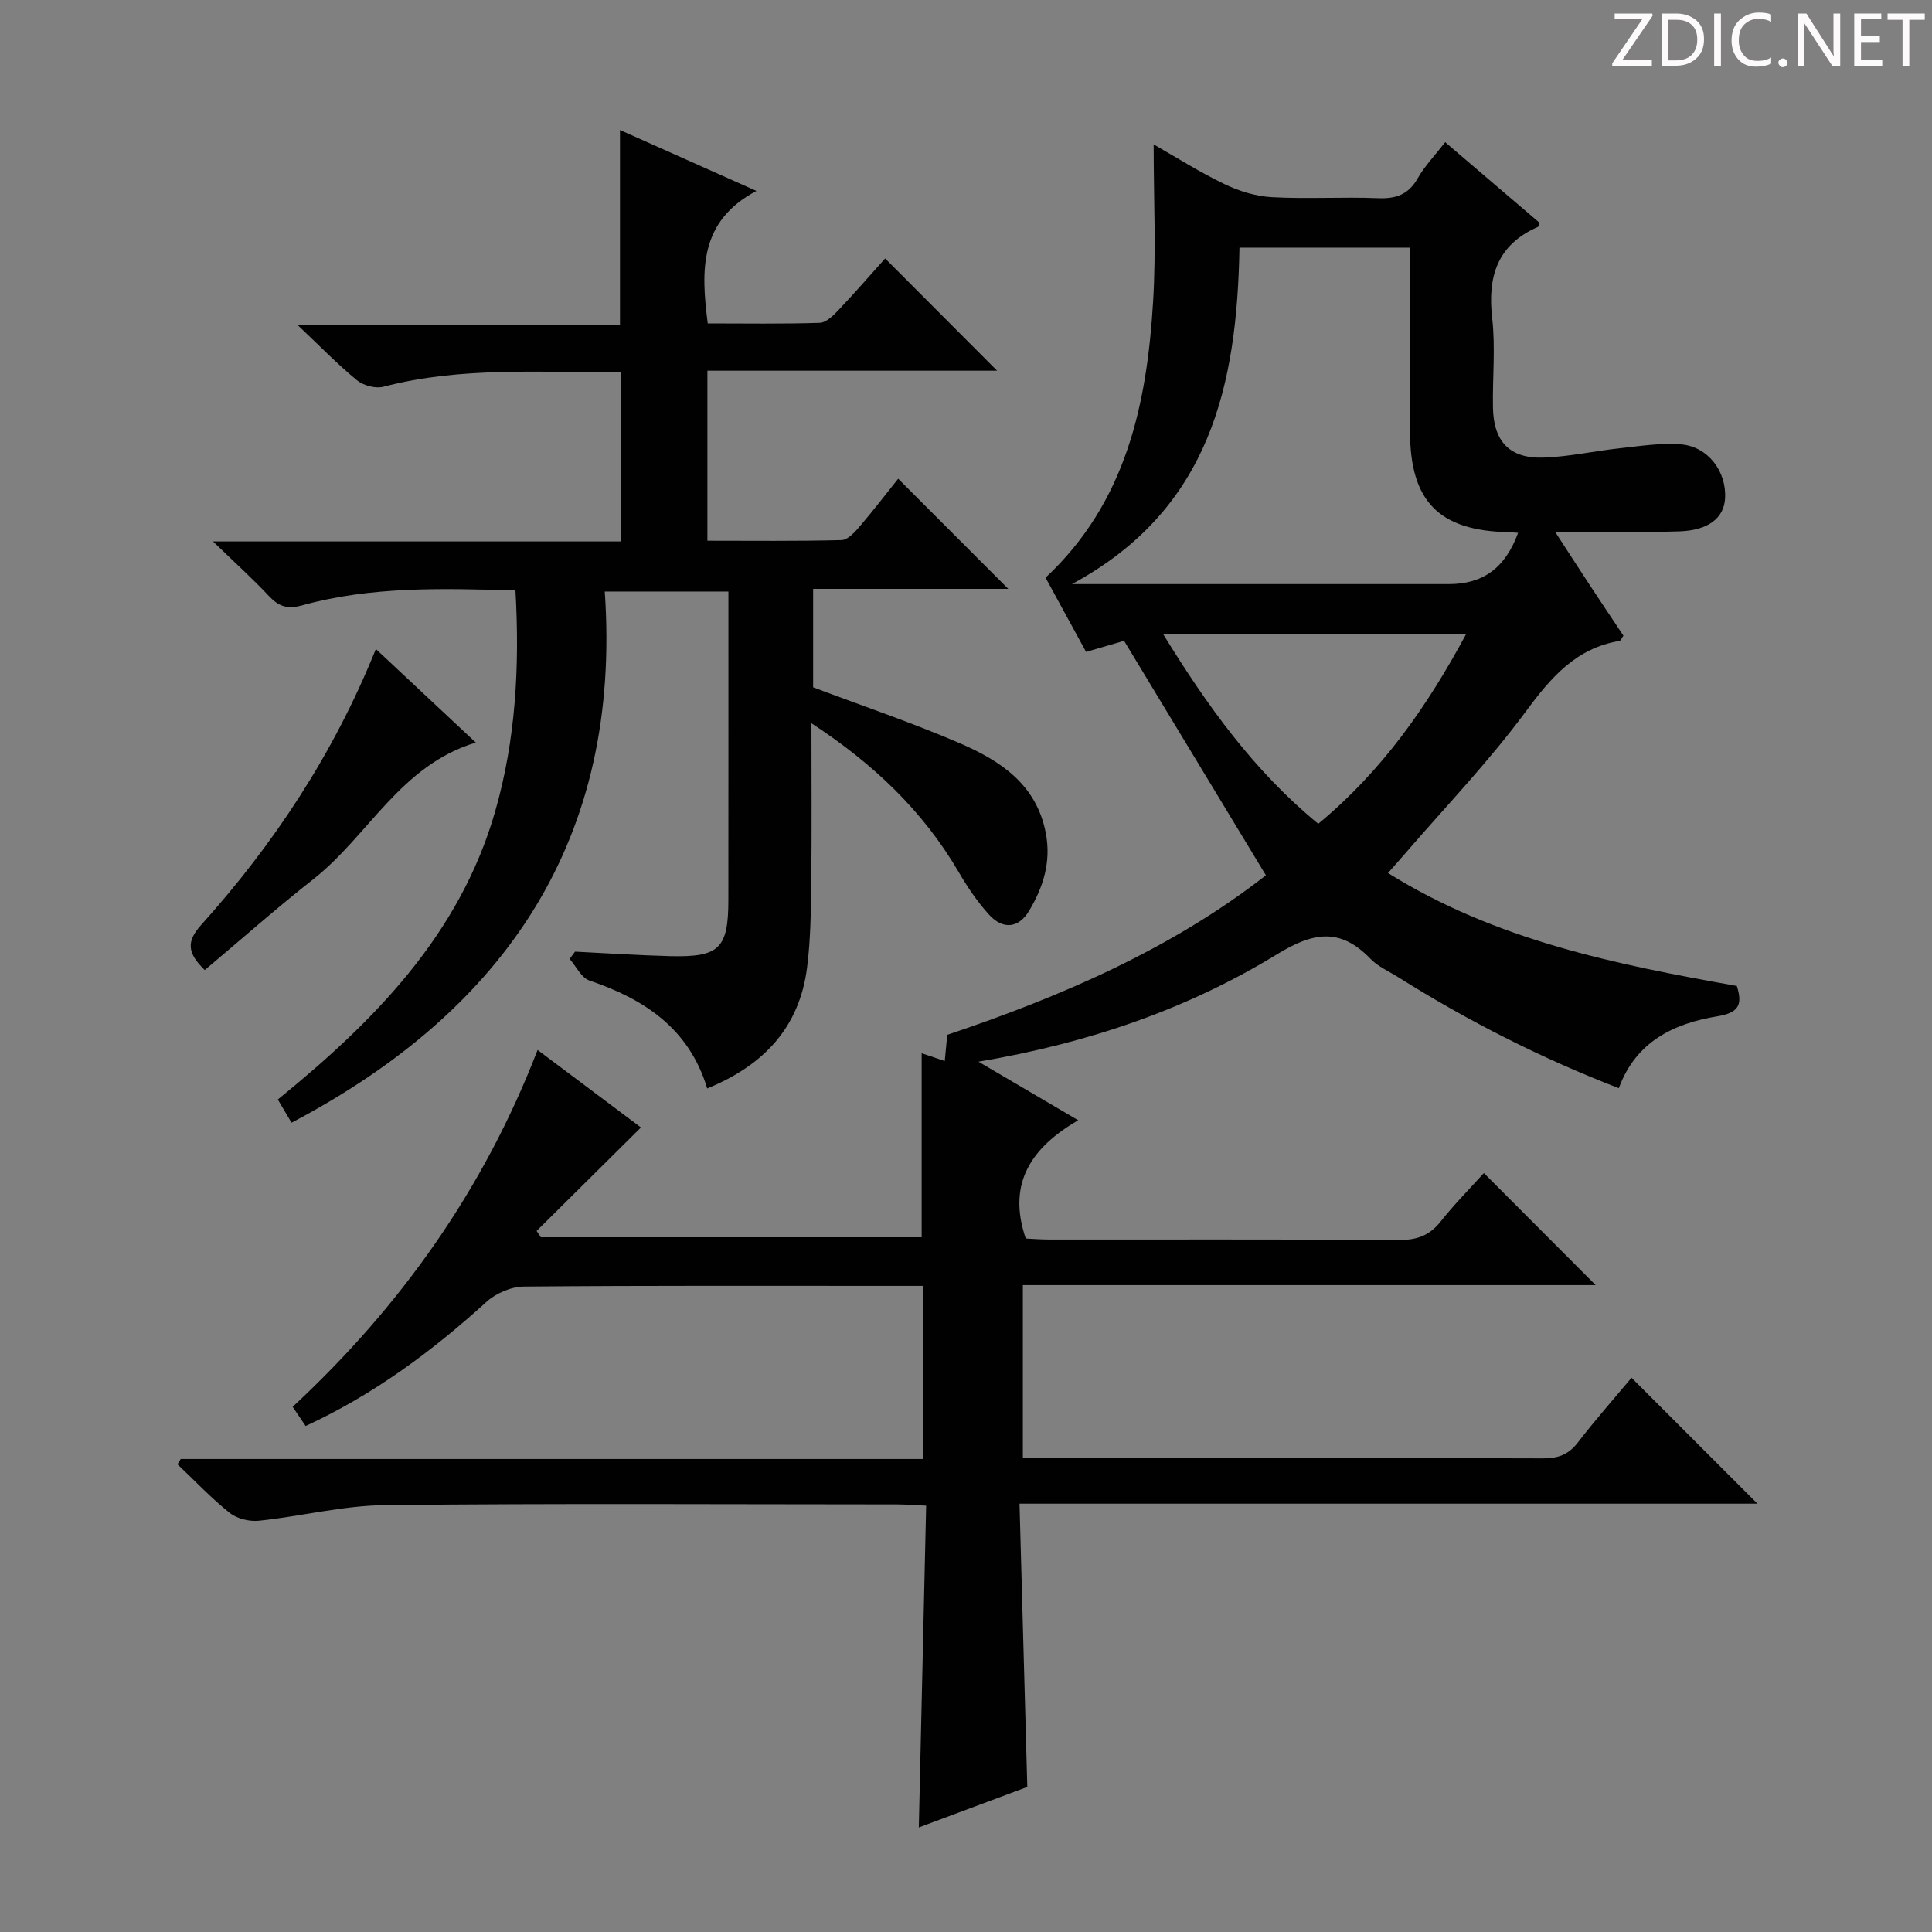 <svg enable-background="new 0 0 400 400" viewBox="0 0 400 400" xmlns="http://www.w3.org/2000/svg"><rect x="0" y="0" width="400" height="400" fill="#808080" stroke="none"/><g fill="#fcfafa"><path d="m342.2 3.2-6.3 9.2h6.1v1.2h-8.2v-.5l6.2-9.1h-5.7v-1.2h7.8v.4z"/><path d="m344 13.7v-10.9h3.1c1.6 0 3 .5 4.1 1.4 1.1 1 1.6 2.2 1.6 3.9s-.5 3-1.6 4-2.5 1.5-4.2 1.5h-3zm1.4-9.6v8.4h1.6c1.4 0 2.5-.4 3.2-1.1.8-.8 1.2-1.8 1.2-3.2s-.4-2.4-1.2-3.1-1.8-1-3.1-1z"/><path d="m356.3 2.8v10.9h-1.4v-10.9z"/><path d="m366.6 13.2c-.8.4-1.8.6-3 .6-1.6 0-2.8-.5-3.7-1.5s-1.4-2.3-1.4-3.9c0-1.7.5-3.2 1.6-4.2s2.4-1.6 4-1.6c1 0 1.9.1 2.6.4v1.5c-.8-.4-1.6-.6-2.6-.6-1.2 0-2.2.4-3 1.2s-1.1 1.9-1.1 3.3c0 1.3.4 2.3 1.1 3.1s1.6 1.1 2.8 1.1c1.1 0 2-.2 2.8-.7v1.3z"/><path d="m368.2 13c0-.3.1-.5.3-.6.2-.2.4-.3.6-.3.3 0 .5.1.7.3s.3.4.3.6-.1.5-.3.6c-.2.2-.4.3-.7.3s-.5-.1-.6-.3c-.2-.2-.3-.4-.3-.6z"/><path d="m381.1 13.7h-1.7l-5.5-8.4c-.2-.2-.3-.5-.4-.7 0 .2.1.8.1 1.5v7.6h-1.4v-10.9h1.8l5.3 8.3c.3.4.4.6.4.8 0-.3-.1-.8-.1-1.6v-7.5h1.4v10.9z"/><path d="m389.7 13.7h-5.8v-10.9h5.6v1.2h-4.2v3.5h3.9v1.2h-3.9v3.7h4.4z"/><path d="m398.4 4.1h-3.1v9.6h-1.4v-9.6h-3.1v-1.3h7.7v1.3z"/></g><path d="m63.28 295.24c-.9-1.34-1.7-2.52-2.69-3.97 22.42-20.83 39.59-45.05 50.71-73.89 7.59 5.69 14.75 11.06 21.4 16.05-7.27 7.2-14.43 14.31-21.6 21.42.29.44.58.87.87 1.31h78.85c0-12.76 0-25.31 0-38.1 1.21.41 2.85.96 4.78 1.61.16-1.72.32-3.3.52-5.42 23.59-7.92 46.5-17.82 65.97-33.03-9.83-16.26-19.46-32.16-29.36-48.54-1.98.57-4.77 1.39-7.87 2.29-2.81-5.14-5.57-10.2-8.39-15.37 16.71-15.61 20.99-35.94 22.27-57.22.64-10.6.11-21.28.11-32.48 4.77 2.72 9.58 5.78 14.69 8.23 3.02 1.45 6.47 2.51 9.79 2.69 7.31.4 14.67-.08 21.99.21 3.72.15 6.28-.75 8.2-4.11 1.45-2.55 3.56-4.73 5.69-7.48 6.68 5.71 13.09 11.18 19.48 16.64-.1.38-.1.82-.26.89-8.43 3.68-10.48 10.26-9.49 18.91.7 6.09.05 12.32.16 18.48.12 7.07 3.47 10.63 10.49 10.38 5.27-.18 10.5-1.37 15.76-1.93 4.21-.45 8.49-1.15 12.67-.81 5.61.45 9.46 5.62 9.14 11.17-.23 4.04-3.4 6.64-9.48 6.84-8.15.27-16.31.07-25.73.07 2.81 4.32 5.08 7.84 7.39 11.35 2.27 3.45 4.57 6.87 6.77 10.18-.42.59-.57 1.04-.79 1.08-9.06 1.51-14.23 7.59-19.45 14.66-7.69 10.41-16.73 19.82-25.2 29.65-.97 1.13-1.96 2.23-3.3 3.75 22.31 13.94 47.15 18.93 72.22 23.38 1.22 3.85.46 5.54-4.01 6.28-8.98 1.48-16.88 5.18-20.42 14.89-16.19-6.26-31.24-13.93-45.62-22.95-1.97-1.24-4.24-2.22-5.81-3.85-6.24-6.47-11.83-5.52-19.28-.96-18.54 11.35-38.93 18.39-61.87 22.27 7.28 4.27 13.55 7.95 20.64 12.12-9.56 5.59-14.79 12.92-10.85 24.49 1.32.06 3.09.21 4.86.21 24.16.02 48.33-.07 72.49.09 3.68.02 6.27-.93 8.56-3.83 2.87-3.62 6.14-6.92 8.94-10.02 7.82 7.84 15.4 15.43 23.15 23.2-39.24 0-78.74 0-118.6 0v35.8h5.17c34.16 0 68.32-.04 102.48.07 3.1.01 5.28-.73 7.23-3.25 3.64-4.73 7.61-9.22 11.14-13.44l26.07 26.07c-50.52 0-101.15 0-152.78 0 .55 19.97 1.08 39.18 1.61 58.65-7.32 2.73-14.73 5.5-22.46 8.38.51-22.43 1.01-44.31 1.52-66.62-2.48-.11-4.26-.25-6.04-.26-35.33-.01-70.66-.23-105.98.15-8.71.09-17.38 2.32-26.1 3.23-1.98.21-4.55-.41-6.07-1.62-3.84-3.06-7.23-6.67-10.81-10.06.22-.37.45-.73.67-1.1h153.67c0-12.1 0-23.75 0-35.84-1.86 0-3.5 0-5.14 0-25.83 0-51.66-.09-77.48.14-2.62.02-5.79 1.38-7.74 3.16-11.25 10.2-23.3 19.18-37.45 25.71zm193.34-243.97c-.52 28.38-5.96 54.14-34.69 69.66h78.02c7.13 0 11.68-3.34 14.36-10.61-.68-.05-1.33-.13-1.98-.14-14.43-.29-20.4-6.39-20.4-20.85 0-12.6 0-25.2 0-38.06-11.9 0-23.31 0-35.31 0zm46.89 80.07c-21.12 0-41.59 0-62.66 0 9.11 14.83 18.82 28.33 32.08 39.22 13.2-10.93 22.53-24.26 30.58-39.22z" fill="#010102"/><path d="m168 149.74c0 11.63.09 22.38-.04 33.13-.07 5.81-.13 11.66-.86 17.41-1.56 12.41-8.97 20.29-20.68 25.07-3.74-12.39-12.97-18.48-24.38-22.34-1.68-.57-2.75-2.93-4.1-4.47.37-.5.74-1.01 1.11-1.51 6.58.32 13.16.76 19.75.93 10.15.25 11.99-1.59 12-11.65.02-21.14.01-42.29.01-63.84-8.39 0-16.46 0-25.6 0 3.52 50.99-20.22 86.48-64.85 109.97-.9-1.52-1.79-3.02-2.84-4.8 19.98-16.24 37.65-34.13 44.98-59.58 4.26-14.81 5.12-30.03 4.22-45.82-14.99-.41-29.75-.9-44.16 3.09-3.12.86-4.87.21-6.91-1.96-3.38-3.59-7.04-6.9-11.55-11.27h84.48c0-11.82 0-23.2 0-35.11-16.55.23-32.99-1.17-49.19 3.08-1.63.43-4.14-.24-5.47-1.33-3.97-3.25-7.56-6.96-12.38-11.52h66.82c0-13.56 0-26.61 0-40.3 8.92 3.98 17.9 7.99 28.25 12.61-11.85 6.28-11.5 16.37-10.08 27.43 7.64 0 15.41.13 23.17-.12 1.34-.04 2.83-1.5 3.9-2.64 3.42-3.61 6.68-7.37 9.66-10.69 7.86 7.89 15.55 15.59 23.18 23.24-19.48 0-39.53 0-59.98 0v35.2c9.23 0 18.5.11 27.77-.13 1.29-.03 2.74-1.63 3.75-2.81 2.91-3.41 5.64-6.98 7.98-9.9 7.76 7.77 15.42 15.44 22.79 22.81-12.64 0-26.35 0-40.4 0v20.38c10.2 3.85 20.44 7.3 30.33 11.56 8.36 3.61 15.89 8.47 17.84 18.61 1.15 5.97-.53 11.23-3.47 16.13-2.16 3.6-5.42 3.91-8.26.79-2.44-2.67-4.51-5.76-6.34-8.9-7.36-12.57-17.54-22.3-30.45-30.75z" fill="#010102"/><path d="m77.82 134.37c7.18 6.73 13.8 12.92 20.69 19.37-15.63 4.71-22.22 19.31-33.62 28.27-7.66 6.02-14.96 12.5-22.5 18.83-3.67-3.56-3.79-5.94-.76-9.32 15.07-16.77 27.41-35.37 36.19-57.15z" fill="#010102"/></svg>
